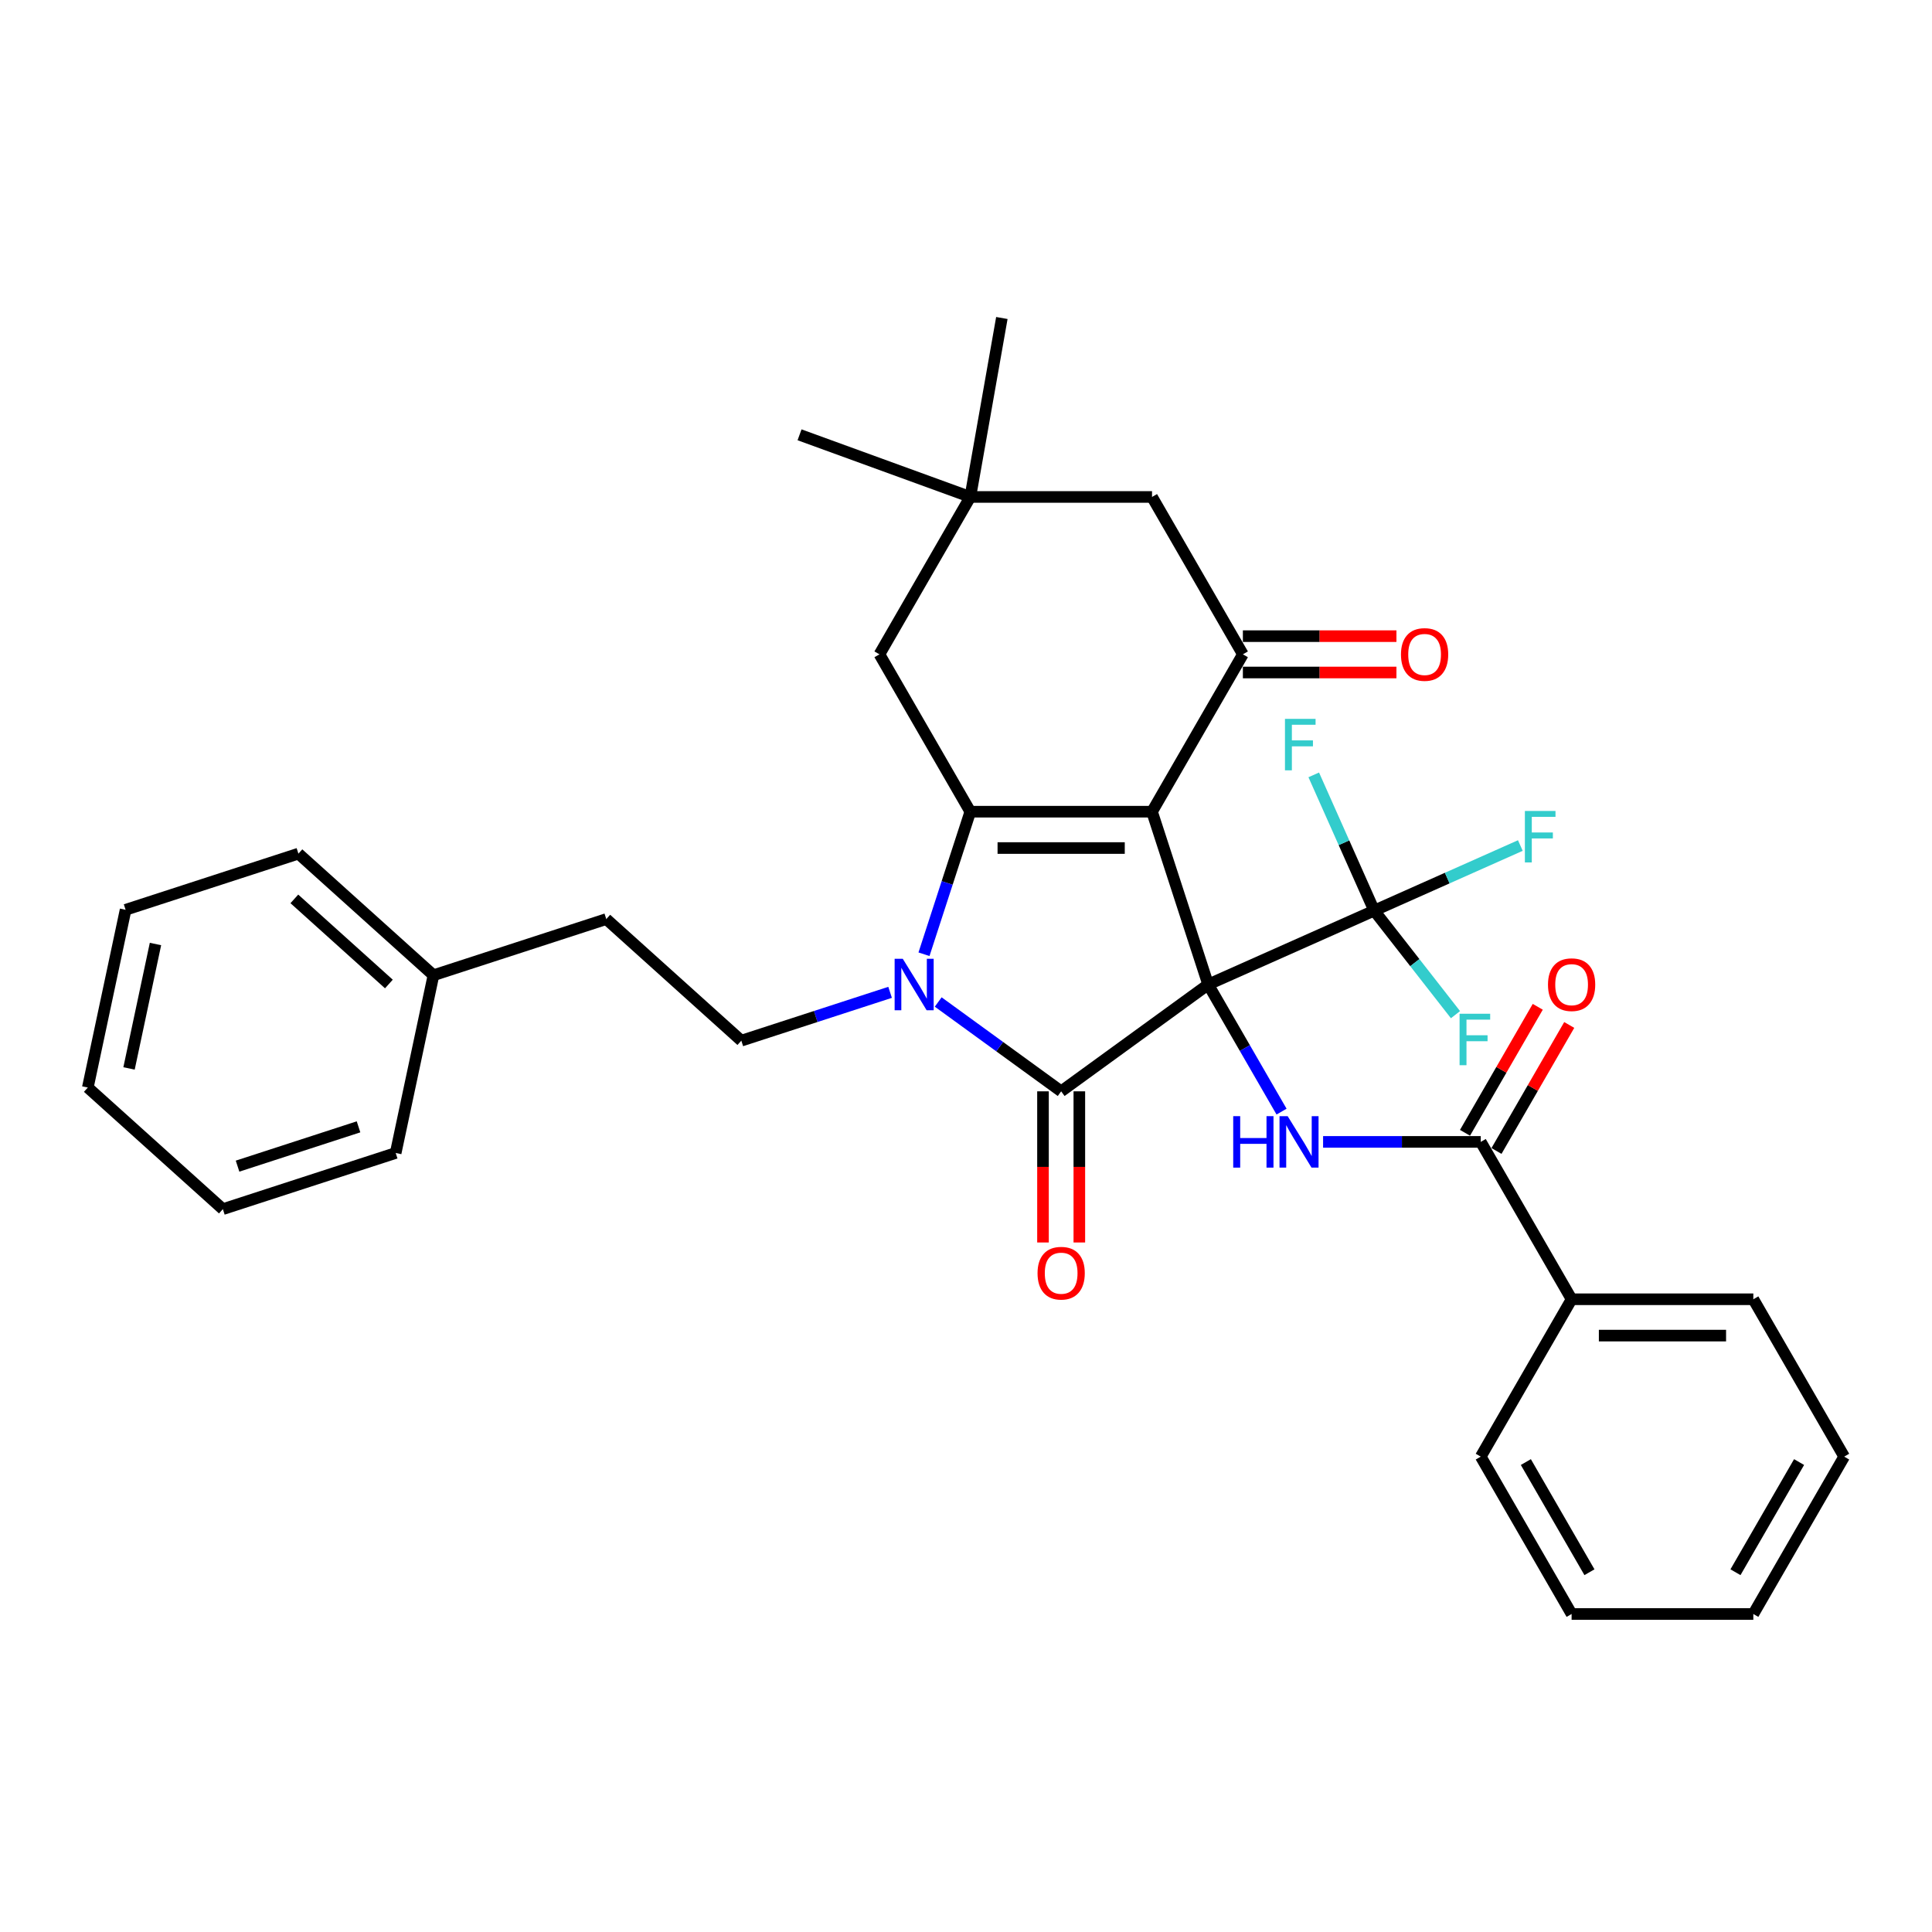 <?xml version='1.0' encoding='iso-8859-1'?>
<svg version='1.1' baseProfile='full'
              xmlns='http://www.w3.org/2000/svg'
                      xmlns:rdkit='http://www.rdkit.org/xml'
                      xmlns:xlink='http://www.w3.org/1999/xlink'
                  xml:space='preserve'
width='1000px' height='1000px' viewBox='0 0 1000 1000'>
<!-- END OF HEADER -->
<rect style='opacity:1.0;fill:#FFFFFF;stroke:none' width='1000' height='1000' x='0' y='0'> </rect>
<path class='bond-0' d='M 625.349,509.585 L 596.284,420.132' style='fill:none;fill-rule:evenodd;stroke:#000000;stroke-width:6px;stroke-linecap:butt;stroke-linejoin:miter;stroke-opacity:1' />
<path class='bond-1' d='M 625.349,509.585 L 549.256,564.87' style='fill:none;fill-rule:evenodd;stroke:#000000;stroke-width:6px;stroke-linecap:butt;stroke-linejoin:miter;stroke-opacity:1' />
<path class='bond-5' d='M 625.349,509.585 L 644.339,542.478' style='fill:none;fill-rule:evenodd;stroke:#000000;stroke-width:6px;stroke-linecap:butt;stroke-linejoin:miter;stroke-opacity:1' />
<path class='bond-5' d='M 644.339,542.478 L 663.33,575.37' style='fill:none;fill-rule:evenodd;stroke:#0000FF;stroke-width:6px;stroke-linecap:butt;stroke-linejoin:miter;stroke-opacity:1' />
<path class='bond-6' d='M 625.349,509.585 L 711.273,471.329' style='fill:none;fill-rule:evenodd;stroke:#000000;stroke-width:6px;stroke-linecap:butt;stroke-linejoin:miter;stroke-opacity:1' />
<path class='bond-2' d='M 596.284,420.132 L 502.228,420.132' style='fill:none;fill-rule:evenodd;stroke:#000000;stroke-width:6px;stroke-linecap:butt;stroke-linejoin:miter;stroke-opacity:1' />
<path class='bond-2' d='M 582.176,438.943 L 516.336,438.943' style='fill:none;fill-rule:evenodd;stroke:#000000;stroke-width:6px;stroke-linecap:butt;stroke-linejoin:miter;stroke-opacity:1' />
<path class='bond-4' d='M 596.284,420.132 L 643.312,338.677' style='fill:none;fill-rule:evenodd;stroke:#000000;stroke-width:6px;stroke-linecap:butt;stroke-linejoin:miter;stroke-opacity:1' />
<path class='bond-3' d='M 549.256,564.87 L 517.436,541.751' style='fill:none;fill-rule:evenodd;stroke:#000000;stroke-width:6px;stroke-linecap:butt;stroke-linejoin:miter;stroke-opacity:1' />
<path class='bond-3' d='M 517.436,541.751 L 485.616,518.633' style='fill:none;fill-rule:evenodd;stroke:#0000FF;stroke-width:6px;stroke-linecap:butt;stroke-linejoin:miter;stroke-opacity:1' />
<path class='bond-12' d='M 539.85,564.87 L 539.85,603.988' style='fill:none;fill-rule:evenodd;stroke:#000000;stroke-width:6px;stroke-linecap:butt;stroke-linejoin:miter;stroke-opacity:1' />
<path class='bond-12' d='M 539.85,603.988 L 539.85,643.106' style='fill:none;fill-rule:evenodd;stroke:#FF0000;stroke-width:6px;stroke-linecap:butt;stroke-linejoin:miter;stroke-opacity:1' />
<path class='bond-12' d='M 558.661,564.87 L 558.661,603.988' style='fill:none;fill-rule:evenodd;stroke:#000000;stroke-width:6px;stroke-linecap:butt;stroke-linejoin:miter;stroke-opacity:1' />
<path class='bond-12' d='M 558.661,603.988 L 558.661,643.106' style='fill:none;fill-rule:evenodd;stroke:#FF0000;stroke-width:6px;stroke-linecap:butt;stroke-linejoin:miter;stroke-opacity:1' />
<path class='bond-9' d='M 502.228,420.132 L 455.2,338.677' style='fill:none;fill-rule:evenodd;stroke:#000000;stroke-width:6px;stroke-linecap:butt;stroke-linejoin:miter;stroke-opacity:1' />
<path class='bond-33' d='M 502.228,420.132 L 490.241,457.024' style='fill:none;fill-rule:evenodd;stroke:#000000;stroke-width:6px;stroke-linecap:butt;stroke-linejoin:miter;stroke-opacity:1' />
<path class='bond-33' d='M 490.241,457.024 L 478.254,493.915' style='fill:none;fill-rule:evenodd;stroke:#0000FF;stroke-width:6px;stroke-linecap:butt;stroke-linejoin:miter;stroke-opacity:1' />
<path class='bond-8' d='M 460.71,513.631 L 422.21,526.141' style='fill:none;fill-rule:evenodd;stroke:#0000FF;stroke-width:6px;stroke-linecap:butt;stroke-linejoin:miter;stroke-opacity:1' />
<path class='bond-8' d='M 422.21,526.141 L 383.71,538.65' style='fill:none;fill-rule:evenodd;stroke:#000000;stroke-width:6px;stroke-linecap:butt;stroke-linejoin:miter;stroke-opacity:1' />
<path class='bond-11' d='M 643.312,338.677 L 596.284,257.222' style='fill:none;fill-rule:evenodd;stroke:#000000;stroke-width:6px;stroke-linecap:butt;stroke-linejoin:miter;stroke-opacity:1' />
<path class='bond-13' d='M 643.312,348.083 L 683.051,348.083' style='fill:none;fill-rule:evenodd;stroke:#000000;stroke-width:6px;stroke-linecap:butt;stroke-linejoin:miter;stroke-opacity:1' />
<path class='bond-13' d='M 683.051,348.083 L 722.789,348.083' style='fill:none;fill-rule:evenodd;stroke:#FF0000;stroke-width:6px;stroke-linecap:butt;stroke-linejoin:miter;stroke-opacity:1' />
<path class='bond-13' d='M 643.312,329.272 L 683.051,329.272' style='fill:none;fill-rule:evenodd;stroke:#000000;stroke-width:6px;stroke-linecap:butt;stroke-linejoin:miter;stroke-opacity:1' />
<path class='bond-13' d='M 683.051,329.272 L 722.789,329.272' style='fill:none;fill-rule:evenodd;stroke:#FF0000;stroke-width:6px;stroke-linecap:butt;stroke-linejoin:miter;stroke-opacity:1' />
<path class='bond-7' d='M 684.83,591.04 L 725.632,591.04' style='fill:none;fill-rule:evenodd;stroke:#0000FF;stroke-width:6px;stroke-linecap:butt;stroke-linejoin:miter;stroke-opacity:1' />
<path class='bond-7' d='M 725.632,591.04 L 766.433,591.04' style='fill:none;fill-rule:evenodd;stroke:#000000;stroke-width:6px;stroke-linecap:butt;stroke-linejoin:miter;stroke-opacity:1' />
<path class='bond-16' d='M 711.273,471.329 L 749.1,454.487' style='fill:none;fill-rule:evenodd;stroke:#000000;stroke-width:6px;stroke-linecap:butt;stroke-linejoin:miter;stroke-opacity:1' />
<path class='bond-16' d='M 749.1,454.487 L 786.927,437.646' style='fill:none;fill-rule:evenodd;stroke:#33CCCC;stroke-width:6px;stroke-linecap:butt;stroke-linejoin:miter;stroke-opacity:1' />
<path class='bond-17' d='M 711.273,471.329 L 732.315,498.258' style='fill:none;fill-rule:evenodd;stroke:#000000;stroke-width:6px;stroke-linecap:butt;stroke-linejoin:miter;stroke-opacity:1' />
<path class='bond-17' d='M 732.315,498.258 L 753.357,525.188' style='fill:none;fill-rule:evenodd;stroke:#33CCCC;stroke-width:6px;stroke-linecap:butt;stroke-linejoin:miter;stroke-opacity:1' />
<path class='bond-18' d='M 711.273,471.329 L 695.634,436.201' style='fill:none;fill-rule:evenodd;stroke:#000000;stroke-width:6px;stroke-linecap:butt;stroke-linejoin:miter;stroke-opacity:1' />
<path class='bond-18' d='M 695.634,436.201 L 679.994,401.074' style='fill:none;fill-rule:evenodd;stroke:#33CCCC;stroke-width:6px;stroke-linecap:butt;stroke-linejoin:miter;stroke-opacity:1' />
<path class='bond-14' d='M 774.579,595.743 L 793.406,563.132' style='fill:none;fill-rule:evenodd;stroke:#000000;stroke-width:6px;stroke-linecap:butt;stroke-linejoin:miter;stroke-opacity:1' />
<path class='bond-14' d='M 793.406,563.132 L 812.234,530.522' style='fill:none;fill-rule:evenodd;stroke:#FF0000;stroke-width:6px;stroke-linecap:butt;stroke-linejoin:miter;stroke-opacity:1' />
<path class='bond-14' d='M 758.288,586.337 L 777.115,553.727' style='fill:none;fill-rule:evenodd;stroke:#000000;stroke-width:6px;stroke-linecap:butt;stroke-linejoin:miter;stroke-opacity:1' />
<path class='bond-14' d='M 777.115,553.727 L 795.943,521.116' style='fill:none;fill-rule:evenodd;stroke:#FF0000;stroke-width:6px;stroke-linecap:butt;stroke-linejoin:miter;stroke-opacity:1' />
<path class='bond-15' d='M 766.433,591.04 L 813.461,672.495' style='fill:none;fill-rule:evenodd;stroke:#000000;stroke-width:6px;stroke-linecap:butt;stroke-linejoin:miter;stroke-opacity:1' />
<path class='bond-19' d='M 383.71,538.65 L 313.813,475.714' style='fill:none;fill-rule:evenodd;stroke:#000000;stroke-width:6px;stroke-linecap:butt;stroke-linejoin:miter;stroke-opacity:1' />
<path class='bond-34' d='M 455.2,338.677 L 502.228,257.222' style='fill:none;fill-rule:evenodd;stroke:#000000;stroke-width:6px;stroke-linecap:butt;stroke-linejoin:miter;stroke-opacity:1' />
<path class='bond-10' d='M 502.228,257.222 L 596.284,257.222' style='fill:none;fill-rule:evenodd;stroke:#000000;stroke-width:6px;stroke-linecap:butt;stroke-linejoin:miter;stroke-opacity:1' />
<path class='bond-21' d='M 502.228,257.222 L 413.844,225.053' style='fill:none;fill-rule:evenodd;stroke:#000000;stroke-width:6px;stroke-linecap:butt;stroke-linejoin:miter;stroke-opacity:1' />
<path class='bond-22' d='M 502.228,257.222 L 518.56,164.595' style='fill:none;fill-rule:evenodd;stroke:#000000;stroke-width:6px;stroke-linecap:butt;stroke-linejoin:miter;stroke-opacity:1' />
<path class='bond-23' d='M 813.461,672.495 L 907.517,672.495' style='fill:none;fill-rule:evenodd;stroke:#000000;stroke-width:6px;stroke-linecap:butt;stroke-linejoin:miter;stroke-opacity:1' />
<path class='bond-23' d='M 827.57,691.306 L 893.409,691.306' style='fill:none;fill-rule:evenodd;stroke:#000000;stroke-width:6px;stroke-linecap:butt;stroke-linejoin:miter;stroke-opacity:1' />
<path class='bond-24' d='M 813.461,672.495 L 766.433,753.95' style='fill:none;fill-rule:evenodd;stroke:#000000;stroke-width:6px;stroke-linecap:butt;stroke-linejoin:miter;stroke-opacity:1' />
<path class='bond-20' d='M 313.813,475.714 L 224.36,504.779' style='fill:none;fill-rule:evenodd;stroke:#000000;stroke-width:6px;stroke-linecap:butt;stroke-linejoin:miter;stroke-opacity:1' />
<path class='bond-25' d='M 224.36,504.779 L 154.463,441.843' style='fill:none;fill-rule:evenodd;stroke:#000000;stroke-width:6px;stroke-linecap:butt;stroke-linejoin:miter;stroke-opacity:1' />
<path class='bond-25' d='M 201.288,509.318 L 152.36,465.263' style='fill:none;fill-rule:evenodd;stroke:#000000;stroke-width:6px;stroke-linecap:butt;stroke-linejoin:miter;stroke-opacity:1' />
<path class='bond-26' d='M 224.36,504.779 L 204.805,596.78' style='fill:none;fill-rule:evenodd;stroke:#000000;stroke-width:6px;stroke-linecap:butt;stroke-linejoin:miter;stroke-opacity:1' />
<path class='bond-28' d='M 907.517,672.495 L 954.545,753.95' style='fill:none;fill-rule:evenodd;stroke:#000000;stroke-width:6px;stroke-linecap:butt;stroke-linejoin:miter;stroke-opacity:1' />
<path class='bond-27' d='M 766.433,753.95 L 813.461,835.405' style='fill:none;fill-rule:evenodd;stroke:#000000;stroke-width:6px;stroke-linecap:butt;stroke-linejoin:miter;stroke-opacity:1' />
<path class='bond-27' d='M 789.778,756.763 L 822.698,813.781' style='fill:none;fill-rule:evenodd;stroke:#000000;stroke-width:6px;stroke-linecap:butt;stroke-linejoin:miter;stroke-opacity:1' />
<path class='bond-29' d='M 154.463,441.843 L 65.01,470.908' style='fill:none;fill-rule:evenodd;stroke:#000000;stroke-width:6px;stroke-linecap:butt;stroke-linejoin:miter;stroke-opacity:1' />
<path class='bond-30' d='M 204.805,596.78 L 115.352,625.845' style='fill:none;fill-rule:evenodd;stroke:#000000;stroke-width:6px;stroke-linecap:butt;stroke-linejoin:miter;stroke-opacity:1' />
<path class='bond-30' d='M 185.574,583.249 L 122.957,603.594' style='fill:none;fill-rule:evenodd;stroke:#000000;stroke-width:6px;stroke-linecap:butt;stroke-linejoin:miter;stroke-opacity:1' />
<path class='bond-32' d='M 813.461,835.405 L 907.517,835.405' style='fill:none;fill-rule:evenodd;stroke:#000000;stroke-width:6px;stroke-linecap:butt;stroke-linejoin:miter;stroke-opacity:1' />
<path class='bond-35' d='M 954.545,753.95 L 907.517,835.405' style='fill:none;fill-rule:evenodd;stroke:#000000;stroke-width:6px;stroke-linecap:butt;stroke-linejoin:miter;stroke-opacity:1' />
<path class='bond-35' d='M 931.2,756.763 L 898.281,813.781' style='fill:none;fill-rule:evenodd;stroke:#000000;stroke-width:6px;stroke-linecap:butt;stroke-linejoin:miter;stroke-opacity:1' />
<path class='bond-36' d='M 65.01,470.908 L 45.455,562.909' style='fill:none;fill-rule:evenodd;stroke:#000000;stroke-width:6px;stroke-linecap:butt;stroke-linejoin:miter;stroke-opacity:1' />
<path class='bond-36' d='M 80.477,488.619 L 66.788,553.02' style='fill:none;fill-rule:evenodd;stroke:#000000;stroke-width:6px;stroke-linecap:butt;stroke-linejoin:miter;stroke-opacity:1' />
<path class='bond-31' d='M 115.352,625.845 L 45.455,562.909' style='fill:none;fill-rule:evenodd;stroke:#000000;stroke-width:6px;stroke-linecap:butt;stroke-linejoin:miter;stroke-opacity:1' />
<path  class='atom-4' d='M 467.275 496.267
L 476.003 510.375
Q 476.869 511.767, 478.261 514.288
Q 479.653 516.808, 479.728 516.959
L 479.728 496.267
L 483.264 496.267
L 483.264 522.903
L 479.615 522.903
L 470.247 507.478
Q 469.156 505.672, 467.99 503.603
Q 466.861 501.534, 466.522 500.894
L 466.522 522.903
L 463.061 522.903
L 463.061 496.267
L 467.275 496.267
' fill='#0000FF'/>
<path  class='atom-6' d='M 638.31 577.722
L 641.922 577.722
L 641.922 589.046
L 655.541 589.046
L 655.541 577.722
L 659.153 577.722
L 659.153 604.358
L 655.541 604.358
L 655.541 592.056
L 641.922 592.056
L 641.922 604.358
L 638.31 604.358
L 638.31 577.722
' fill='#0000FF'/>
<path  class='atom-6' d='M 666.489 577.722
L 675.217 591.83
Q 676.083 593.222, 677.475 595.743
Q 678.867 598.263, 678.942 598.414
L 678.942 577.722
L 682.479 577.722
L 682.479 604.358
L 678.829 604.358
L 669.461 588.933
Q 668.37 587.127, 667.204 585.058
Q 666.075 582.989, 665.737 582.349
L 665.737 604.358
L 662.275 604.358
L 662.275 577.722
L 666.489 577.722
' fill='#0000FF'/>
<path  class='atom-13' d='M 537.029 659.001
Q 537.029 652.605, 540.189 649.031
Q 543.349 645.457, 549.256 645.457
Q 555.163 645.457, 558.323 649.031
Q 561.483 652.605, 561.483 659.001
Q 561.483 665.472, 558.285 669.159
Q 555.087 672.809, 549.256 672.809
Q 543.387 672.809, 540.189 669.159
Q 537.029 665.51, 537.029 659.001
M 549.256 669.799
Q 553.319 669.799, 555.501 667.09
Q 557.721 664.344, 557.721 659.001
Q 557.721 653.772, 555.501 651.138
Q 553.319 648.467, 549.256 648.467
Q 545.193 648.467, 542.973 651.1
Q 540.791 653.734, 540.791 659.001
Q 540.791 664.381, 542.973 667.09
Q 545.193 669.799, 549.256 669.799
' fill='#FF0000'/>
<path  class='atom-14' d='M 725.141 338.752
Q 725.141 332.357, 728.301 328.782
Q 731.461 325.208, 737.368 325.208
Q 743.275 325.208, 746.435 328.782
Q 749.595 332.357, 749.595 338.752
Q 749.595 345.224, 746.398 348.911
Q 743.2 352.56, 737.368 352.56
Q 731.499 352.56, 728.301 348.911
Q 725.141 345.261, 725.141 338.752
M 737.368 349.55
Q 741.431 349.55, 743.614 346.841
Q 745.833 344.095, 745.833 338.752
Q 745.833 333.523, 743.614 330.889
Q 741.431 328.218, 737.368 328.218
Q 733.305 328.218, 731.085 330.852
Q 728.903 333.485, 728.903 338.752
Q 728.903 344.132, 731.085 346.841
Q 733.305 349.55, 737.368 349.55
' fill='#FF0000'/>
<path  class='atom-15' d='M 801.234 509.66
Q 801.234 503.264, 804.394 499.69
Q 807.554 496.116, 813.461 496.116
Q 819.368 496.116, 822.528 499.69
Q 825.689 503.264, 825.689 509.66
Q 825.689 516.131, 822.491 519.818
Q 819.293 523.468, 813.461 523.468
Q 807.592 523.468, 804.394 519.818
Q 801.234 516.169, 801.234 509.66
M 813.461 520.458
Q 817.524 520.458, 819.707 517.749
Q 821.926 515.003, 821.926 509.66
Q 821.926 504.431, 819.707 501.797
Q 817.524 499.126, 813.461 499.126
Q 809.398 499.126, 807.178 501.759
Q 804.996 504.393, 804.996 509.66
Q 804.996 515.04, 807.178 517.749
Q 809.398 520.458, 813.461 520.458
' fill='#FF0000'/>
<path  class='atom-17' d='M 789.279 419.754
L 805.118 419.754
L 805.118 422.802
L 792.853 422.802
L 792.853 430.891
L 803.763 430.891
L 803.763 433.976
L 792.853 433.976
L 792.853 446.391
L 789.279 446.391
L 789.279 419.754
' fill='#33CCCC'/>
<path  class='atom-18' d='M 755.474 524.713
L 771.313 524.713
L 771.313 527.761
L 759.048 527.761
L 759.048 535.849
L 769.958 535.849
L 769.958 538.935
L 759.048 538.935
L 759.048 551.35
L 755.474 551.35
L 755.474 524.713
' fill='#33CCCC'/>
<path  class='atom-19' d='M 665.098 372.086
L 680.937 372.086
L 680.937 375.133
L 668.672 375.133
L 668.672 383.222
L 679.582 383.222
L 679.582 386.307
L 668.672 386.307
L 668.672 398.723
L 665.098 398.723
L 665.098 372.086
' fill='#33CCCC'/>
</svg>
